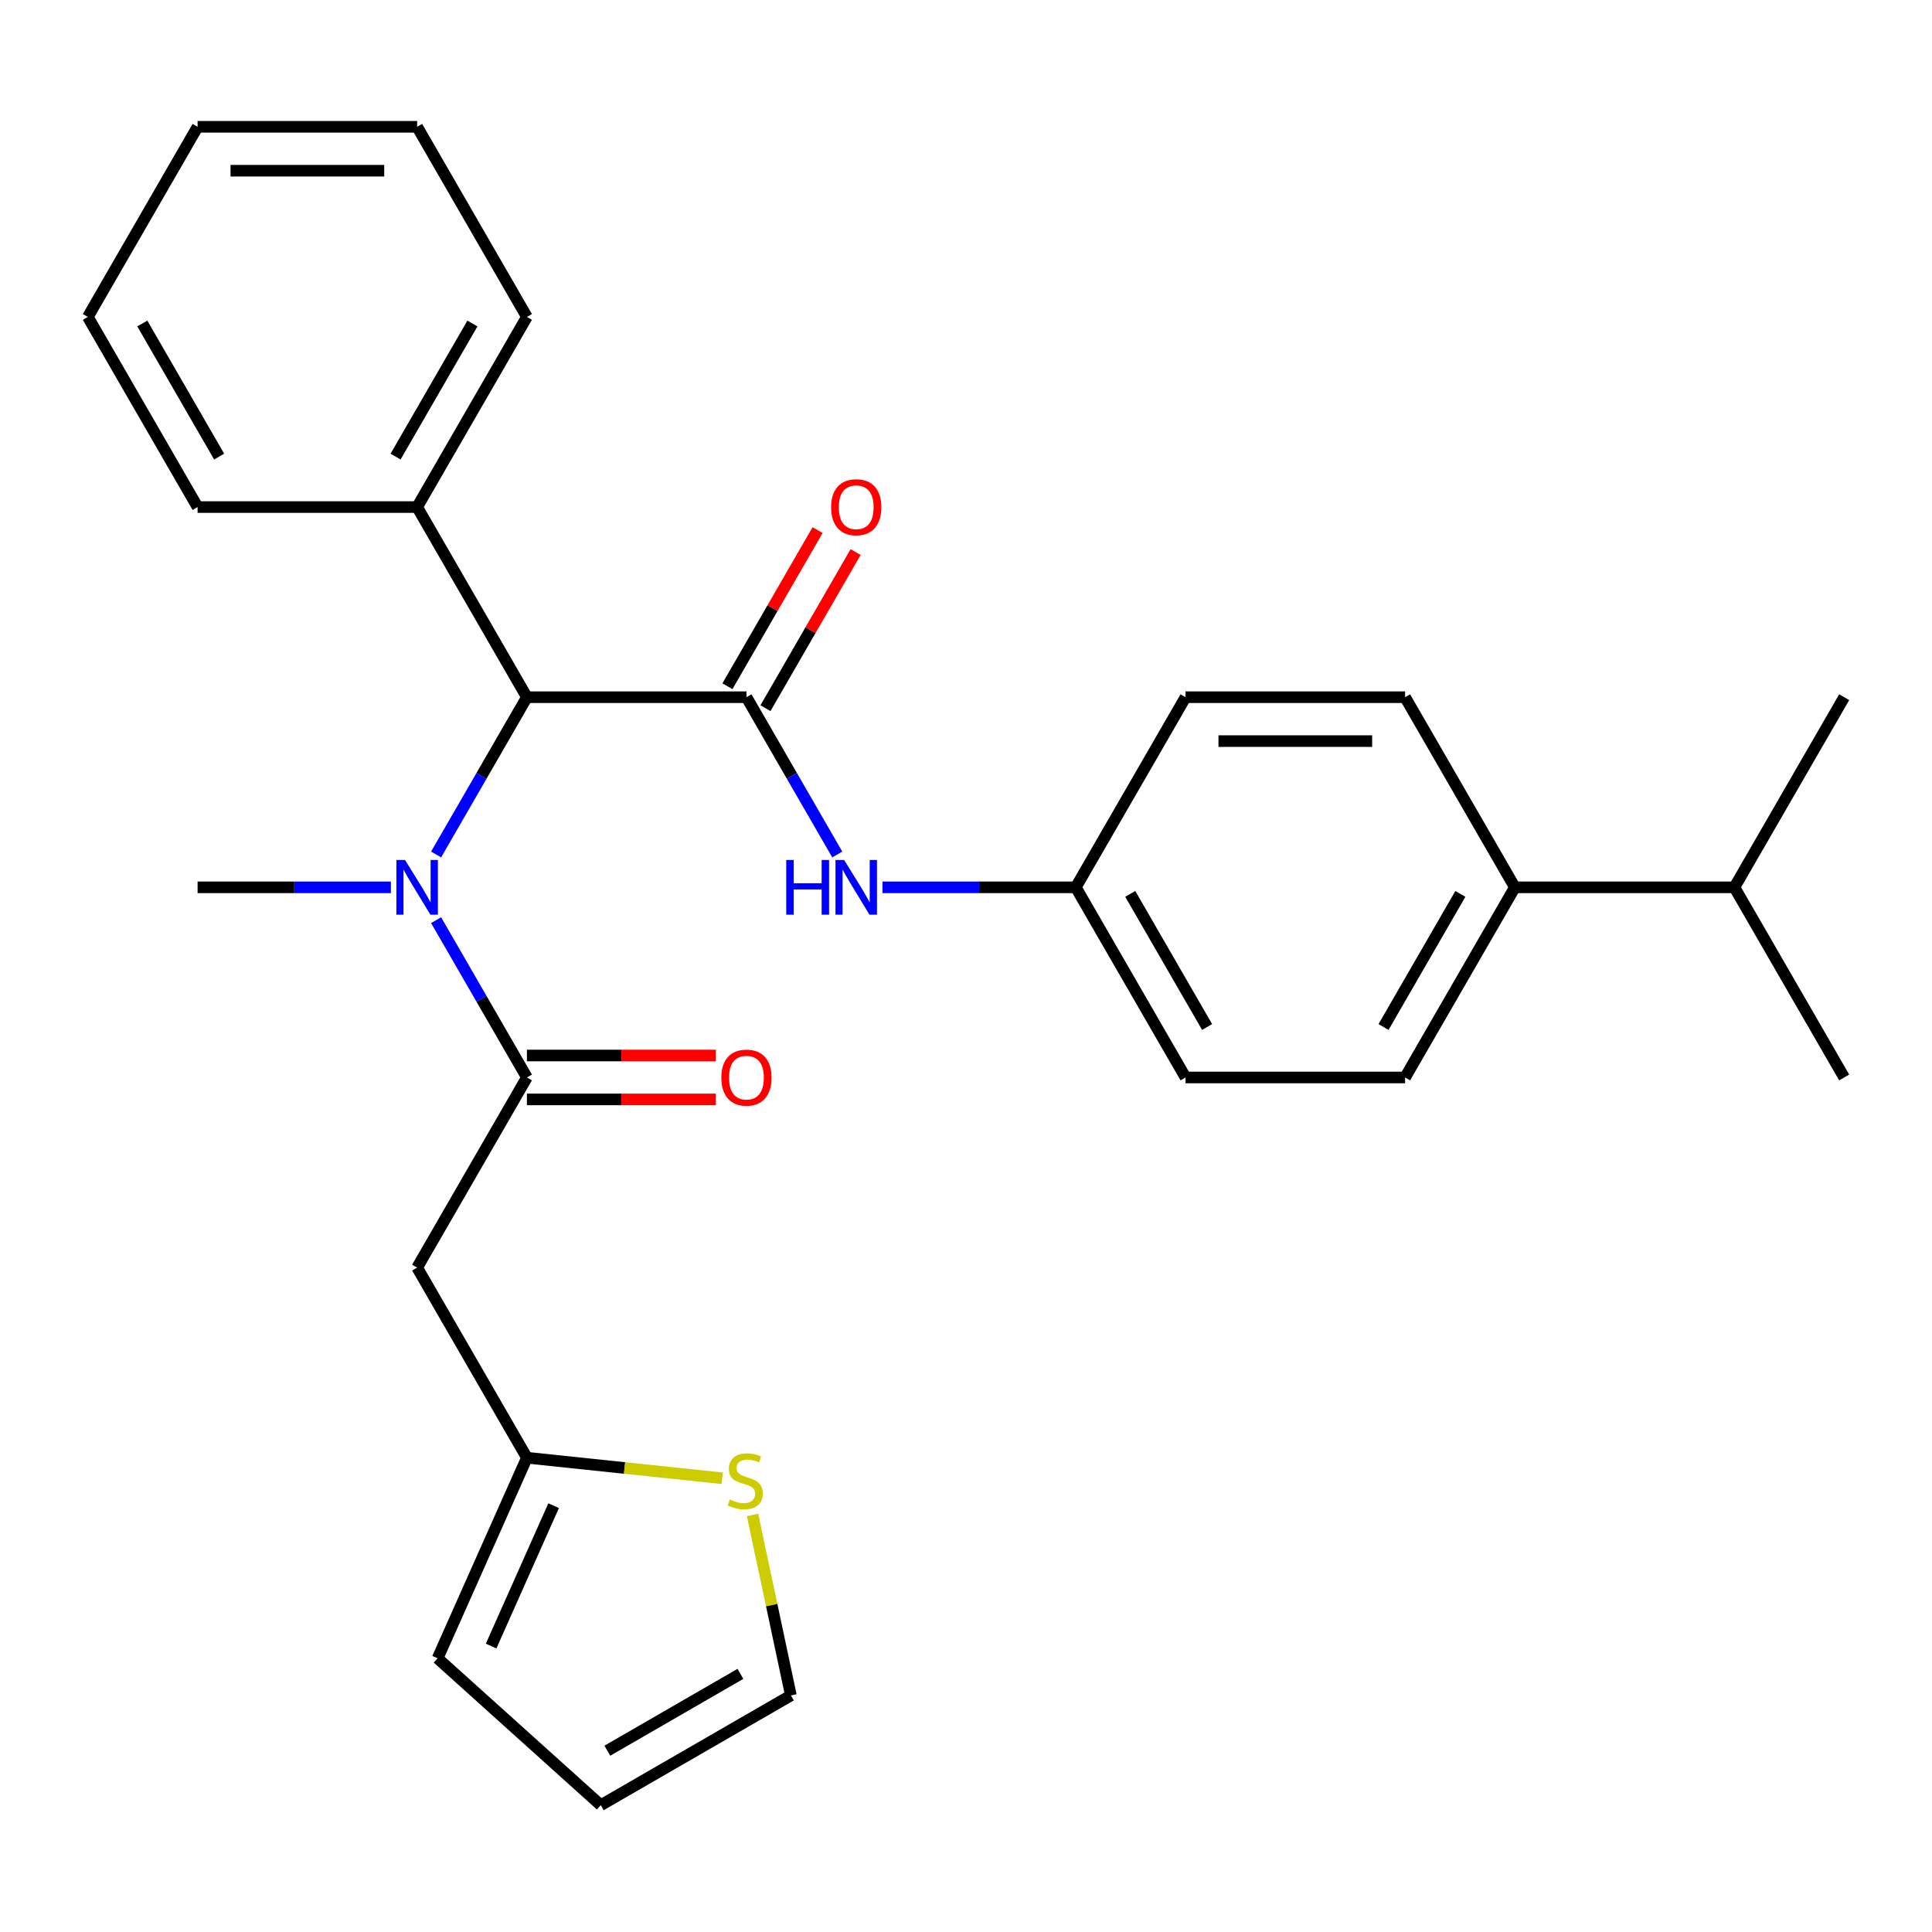 <?xml version='1.0' encoding='iso-8859-1'?>
<svg version='1.1' baseProfile='full'
              xmlns='http://www.w3.org/2000/svg'
                      xmlns:rdkit='http://www.rdkit.org/xml'
                      xmlns:xlink='http://www.w3.org/1999/xlink'
                  xml:space='preserve'
width='1000px' height='1000px' viewBox='0 0 1000 1000'>
<!-- END OF HEADER -->
<rect style='opacity:1.0;fill:#FFFFFF;stroke:none' width='1000' height='1000' x='0' y='0'> </rect>
<path class='bond-2' d='M 386.364,360.869 L 272.727,360.869' style='fill:none;fill-rule:evenodd;stroke:#000000;stroke-width:6px;stroke-linecap:butt;stroke-linejoin:miter;stroke-opacity:1' />
<path class='bond-4' d='M 386.364,360.869 L 409.865,401.575' style='fill:none;fill-rule:evenodd;stroke:#000000;stroke-width:6px;stroke-linecap:butt;stroke-linejoin:miter;stroke-opacity:1' />
<path class='bond-4' d='M 409.865,401.575 L 433.366,442.28' style='fill:none;fill-rule:evenodd;stroke:#0000FF;stroke-width:6px;stroke-linecap:butt;stroke-linejoin:miter;stroke-opacity:1' />
<path class='bond-7' d='M 396.205,366.551 L 419.533,326.146' style='fill:none;fill-rule:evenodd;stroke:#000000;stroke-width:6px;stroke-linecap:butt;stroke-linejoin:miter;stroke-opacity:1' />
<path class='bond-7' d='M 419.533,326.146 L 442.861,285.74' style='fill:none;fill-rule:evenodd;stroke:#FF0000;stroke-width:6px;stroke-linecap:butt;stroke-linejoin:miter;stroke-opacity:1' />
<path class='bond-7' d='M 376.522,355.187 L 399.851,314.782' style='fill:none;fill-rule:evenodd;stroke:#000000;stroke-width:6px;stroke-linecap:butt;stroke-linejoin:miter;stroke-opacity:1' />
<path class='bond-7' d='M 399.851,314.782 L 423.179,274.376' style='fill:none;fill-rule:evenodd;stroke:#FF0000;stroke-width:6px;stroke-linecap:butt;stroke-linejoin:miter;stroke-opacity:1' />
<path class='bond-0' d='M 272.727,557.693 L 249.226,516.988' style='fill:none;fill-rule:evenodd;stroke:#000000;stroke-width:6px;stroke-linecap:butt;stroke-linejoin:miter;stroke-opacity:1' />
<path class='bond-0' d='M 249.226,516.988 L 225.725,476.282' style='fill:none;fill-rule:evenodd;stroke:#0000FF;stroke-width:6px;stroke-linecap:butt;stroke-linejoin:miter;stroke-opacity:1' />
<path class='bond-3' d='M 272.727,557.693 L 215.909,656.105' style='fill:none;fill-rule:evenodd;stroke:#000000;stroke-width:6px;stroke-linecap:butt;stroke-linejoin:miter;stroke-opacity:1' />
<path class='bond-8' d='M 272.727,569.057 L 321.625,569.057' style='fill:none;fill-rule:evenodd;stroke:#000000;stroke-width:6px;stroke-linecap:butt;stroke-linejoin:miter;stroke-opacity:1' />
<path class='bond-8' d='M 321.625,569.057 L 370.523,569.057' style='fill:none;fill-rule:evenodd;stroke:#FF0000;stroke-width:6px;stroke-linecap:butt;stroke-linejoin:miter;stroke-opacity:1' />
<path class='bond-8' d='M 272.727,546.33 L 321.625,546.33' style='fill:none;fill-rule:evenodd;stroke:#000000;stroke-width:6px;stroke-linecap:butt;stroke-linejoin:miter;stroke-opacity:1' />
<path class='bond-8' d='M 321.625,546.33 L 370.523,546.33' style='fill:none;fill-rule:evenodd;stroke:#FF0000;stroke-width:6px;stroke-linecap:butt;stroke-linejoin:miter;stroke-opacity:1' />
<path class='bond-1' d='M 225.725,442.28 L 249.226,401.575' style='fill:none;fill-rule:evenodd;stroke:#0000FF;stroke-width:6px;stroke-linecap:butt;stroke-linejoin:miter;stroke-opacity:1' />
<path class='bond-1' d='M 249.226,401.575 L 272.727,360.869' style='fill:none;fill-rule:evenodd;stroke:#000000;stroke-width:6px;stroke-linecap:butt;stroke-linejoin:miter;stroke-opacity:1' />
<path class='bond-20' d='M 202.328,459.281 L 152.3,459.281' style='fill:none;fill-rule:evenodd;stroke:#0000FF;stroke-width:6px;stroke-linecap:butt;stroke-linejoin:miter;stroke-opacity:1' />
<path class='bond-20' d='M 152.3,459.281 L 102.273,459.281' style='fill:none;fill-rule:evenodd;stroke:#000000;stroke-width:6px;stroke-linecap:butt;stroke-linejoin:miter;stroke-opacity:1' />
<path class='bond-12' d='M 272.727,360.869 L 215.909,262.457' style='fill:none;fill-rule:evenodd;stroke:#000000;stroke-width:6px;stroke-linecap:butt;stroke-linejoin:miter;stroke-opacity:1' />
<path class='bond-5' d='M 215.909,656.105 L 272.727,754.517' style='fill:none;fill-rule:evenodd;stroke:#000000;stroke-width:6px;stroke-linecap:butt;stroke-linejoin:miter;stroke-opacity:1' />
<path class='bond-14' d='M 456.763,459.281 L 506.79,459.281' style='fill:none;fill-rule:evenodd;stroke:#0000FF;stroke-width:6px;stroke-linecap:butt;stroke-linejoin:miter;stroke-opacity:1' />
<path class='bond-14' d='M 506.79,459.281 L 556.818,459.281' style='fill:none;fill-rule:evenodd;stroke:#000000;stroke-width:6px;stroke-linecap:butt;stroke-linejoin:miter;stroke-opacity:1' />
<path class='bond-6' d='M 272.727,754.517 L 323.274,759.83' style='fill:none;fill-rule:evenodd;stroke:#000000;stroke-width:6px;stroke-linecap:butt;stroke-linejoin:miter;stroke-opacity:1' />
<path class='bond-6' d='M 323.274,759.83 L 373.82,765.142' style='fill:none;fill-rule:evenodd;stroke:#CCCC00;stroke-width:6px;stroke-linecap:butt;stroke-linejoin:miter;stroke-opacity:1' />
<path class='bond-10' d='M 272.727,754.517 L 226.507,858.329' style='fill:none;fill-rule:evenodd;stroke:#000000;stroke-width:6px;stroke-linecap:butt;stroke-linejoin:miter;stroke-opacity:1' />
<path class='bond-10' d='M 286.557,779.333 L 254.203,852.001' style='fill:none;fill-rule:evenodd;stroke:#000000;stroke-width:6px;stroke-linecap:butt;stroke-linejoin:miter;stroke-opacity:1' />
<path class='bond-9' d='M 389.508,784.116 L 399.438,830.832' style='fill:none;fill-rule:evenodd;stroke:#CCCC00;stroke-width:6px;stroke-linecap:butt;stroke-linejoin:miter;stroke-opacity:1' />
<path class='bond-9' d='M 399.438,830.832 L 409.367,877.549' style='fill:none;fill-rule:evenodd;stroke:#000000;stroke-width:6px;stroke-linecap:butt;stroke-linejoin:miter;stroke-opacity:1' />
<path class='bond-30' d='M 409.367,877.549 L 310.955,934.367' style='fill:none;fill-rule:evenodd;stroke:#000000;stroke-width:6px;stroke-linecap:butt;stroke-linejoin:miter;stroke-opacity:1' />
<path class='bond-30' d='M 383.242,866.389 L 314.354,906.162' style='fill:none;fill-rule:evenodd;stroke:#000000;stroke-width:6px;stroke-linecap:butt;stroke-linejoin:miter;stroke-opacity:1' />
<path class='bond-13' d='M 226.507,858.329 L 310.955,934.367' style='fill:none;fill-rule:evenodd;stroke:#000000;stroke-width:6px;stroke-linecap:butt;stroke-linejoin:miter;stroke-opacity:1' />
<path class='bond-11' d='M 784.091,459.281 L 727.273,557.693' style='fill:none;fill-rule:evenodd;stroke:#000000;stroke-width:6px;stroke-linecap:butt;stroke-linejoin:miter;stroke-opacity:1' />
<path class='bond-11' d='M 755.886,462.679 L 716.113,531.568' style='fill:none;fill-rule:evenodd;stroke:#000000;stroke-width:6px;stroke-linecap:butt;stroke-linejoin:miter;stroke-opacity:1' />
<path class='bond-17' d='M 784.091,459.281 L 897.727,459.281' style='fill:none;fill-rule:evenodd;stroke:#000000;stroke-width:6px;stroke-linecap:butt;stroke-linejoin:miter;stroke-opacity:1' />
<path class='bond-28' d='M 784.091,459.281 L 727.273,360.869' style='fill:none;fill-rule:evenodd;stroke:#000000;stroke-width:6px;stroke-linecap:butt;stroke-linejoin:miter;stroke-opacity:1' />
<path class='bond-21' d='M 215.909,262.457 L 272.727,164.045' style='fill:none;fill-rule:evenodd;stroke:#000000;stroke-width:6px;stroke-linecap:butt;stroke-linejoin:miter;stroke-opacity:1' />
<path class='bond-21' d='M 204.749,236.332 L 244.522,167.443' style='fill:none;fill-rule:evenodd;stroke:#000000;stroke-width:6px;stroke-linecap:butt;stroke-linejoin:miter;stroke-opacity:1' />
<path class='bond-22' d='M 215.909,262.457 L 102.273,262.457' style='fill:none;fill-rule:evenodd;stroke:#000000;stroke-width:6px;stroke-linecap:butt;stroke-linejoin:miter;stroke-opacity:1' />
<path class='bond-18' d='M 556.818,459.281 L 613.636,360.869' style='fill:none;fill-rule:evenodd;stroke:#000000;stroke-width:6px;stroke-linecap:butt;stroke-linejoin:miter;stroke-opacity:1' />
<path class='bond-19' d='M 556.818,459.281 L 613.636,557.693' style='fill:none;fill-rule:evenodd;stroke:#000000;stroke-width:6px;stroke-linecap:butt;stroke-linejoin:miter;stroke-opacity:1' />
<path class='bond-19' d='M 585.023,462.679 L 624.796,531.568' style='fill:none;fill-rule:evenodd;stroke:#000000;stroke-width:6px;stroke-linecap:butt;stroke-linejoin:miter;stroke-opacity:1' />
<path class='bond-15' d='M 727.273,557.693 L 613.636,557.693' style='fill:none;fill-rule:evenodd;stroke:#000000;stroke-width:6px;stroke-linecap:butt;stroke-linejoin:miter;stroke-opacity:1' />
<path class='bond-16' d='M 727.273,360.869 L 613.636,360.869' style='fill:none;fill-rule:evenodd;stroke:#000000;stroke-width:6px;stroke-linecap:butt;stroke-linejoin:miter;stroke-opacity:1' />
<path class='bond-16' d='M 710.227,383.597 L 630.682,383.597' style='fill:none;fill-rule:evenodd;stroke:#000000;stroke-width:6px;stroke-linecap:butt;stroke-linejoin:miter;stroke-opacity:1' />
<path class='bond-23' d='M 897.727,459.281 L 954.545,557.693' style='fill:none;fill-rule:evenodd;stroke:#000000;stroke-width:6px;stroke-linecap:butt;stroke-linejoin:miter;stroke-opacity:1' />
<path class='bond-24' d='M 897.727,459.281 L 954.545,360.869' style='fill:none;fill-rule:evenodd;stroke:#000000;stroke-width:6px;stroke-linecap:butt;stroke-linejoin:miter;stroke-opacity:1' />
<path class='bond-26' d='M 272.727,164.045 L 215.909,65.633' style='fill:none;fill-rule:evenodd;stroke:#000000;stroke-width:6px;stroke-linecap:butt;stroke-linejoin:miter;stroke-opacity:1' />
<path class='bond-25' d='M 102.273,262.457 L 45.455,164.045' style='fill:none;fill-rule:evenodd;stroke:#000000;stroke-width:6px;stroke-linecap:butt;stroke-linejoin:miter;stroke-opacity:1' />
<path class='bond-25' d='M 113.432,236.332 L 73.66,167.443' style='fill:none;fill-rule:evenodd;stroke:#000000;stroke-width:6px;stroke-linecap:butt;stroke-linejoin:miter;stroke-opacity:1' />
<path class='bond-27' d='M 45.455,164.045 L 102.273,65.633' style='fill:none;fill-rule:evenodd;stroke:#000000;stroke-width:6px;stroke-linecap:butt;stroke-linejoin:miter;stroke-opacity:1' />
<path class='bond-29' d='M 215.909,65.633 L 102.273,65.633' style='fill:none;fill-rule:evenodd;stroke:#000000;stroke-width:6px;stroke-linecap:butt;stroke-linejoin:miter;stroke-opacity:1' />
<path class='bond-29' d='M 198.864,88.361 L 119.318,88.361' style='fill:none;fill-rule:evenodd;stroke:#000000;stroke-width:6px;stroke-linecap:butt;stroke-linejoin:miter;stroke-opacity:1' />
<path  class='atom-2' d='M 209.649 445.121
L 218.929 460.121
Q 219.849 461.601, 221.329 464.281
Q 222.809 466.961, 222.889 467.121
L 222.889 445.121
L 226.649 445.121
L 226.649 473.441
L 222.769 473.441
L 212.809 457.041
Q 211.649 455.121, 210.409 452.921
Q 209.209 450.721, 208.849 450.041
L 208.849 473.441
L 205.169 473.441
L 205.169 445.121
L 209.649 445.121
' fill='#0000FF'/>
<path  class='atom-5' d='M 406.962 445.121
L 410.802 445.121
L 410.802 457.161
L 425.282 457.161
L 425.282 445.121
L 429.122 445.121
L 429.122 473.441
L 425.282 473.441
L 425.282 460.361
L 410.802 460.361
L 410.802 473.441
L 406.962 473.441
L 406.962 445.121
' fill='#0000FF'/>
<path  class='atom-5' d='M 436.922 445.121
L 446.202 460.121
Q 447.122 461.601, 448.602 464.281
Q 450.082 466.961, 450.162 467.121
L 450.162 445.121
L 453.922 445.121
L 453.922 473.441
L 450.042 473.441
L 440.082 457.041
Q 438.922 455.121, 437.682 452.921
Q 436.482 450.721, 436.122 450.041
L 436.122 473.441
L 432.442 473.441
L 432.442 445.121
L 436.922 445.121
' fill='#0000FF'/>
<path  class='atom-7' d='M 377.741 776.115
Q 378.061 776.235, 379.381 776.795
Q 380.701 777.355, 382.141 777.715
Q 383.621 778.035, 385.061 778.035
Q 387.741 778.035, 389.301 776.755
Q 390.861 775.435, 390.861 773.155
Q 390.861 771.595, 390.061 770.635
Q 389.301 769.675, 388.101 769.155
Q 386.901 768.635, 384.901 768.035
Q 382.381 767.275, 380.861 766.555
Q 379.381 765.835, 378.301 764.315
Q 377.261 762.795, 377.261 760.235
Q 377.261 756.675, 379.661 754.475
Q 382.101 752.275, 386.901 752.275
Q 390.181 752.275, 393.901 753.835
L 392.981 756.915
Q 389.581 755.515, 387.021 755.515
Q 384.261 755.515, 382.741 756.675
Q 381.221 757.795, 381.261 759.755
Q 381.261 761.275, 382.021 762.195
Q 382.821 763.115, 383.941 763.635
Q 385.101 764.155, 387.021 764.755
Q 389.581 765.555, 391.101 766.355
Q 392.621 767.155, 393.701 768.795
Q 394.821 770.395, 394.821 773.155
Q 394.821 777.075, 392.181 779.195
Q 389.581 781.275, 385.221 781.275
Q 382.701 781.275, 380.781 780.715
Q 378.901 780.195, 376.661 779.275
L 377.741 776.115
' fill='#CCCC00'/>
<path  class='atom-8' d='M 430.182 262.537
Q 430.182 255.737, 433.542 251.937
Q 436.902 248.137, 443.182 248.137
Q 449.462 248.137, 452.822 251.937
Q 456.182 255.737, 456.182 262.537
Q 456.182 269.417, 452.782 273.337
Q 449.382 277.217, 443.182 277.217
Q 436.942 277.217, 433.542 273.337
Q 430.182 269.457, 430.182 262.537
M 443.182 274.017
Q 447.502 274.017, 449.822 271.137
Q 452.182 268.217, 452.182 262.537
Q 452.182 256.977, 449.822 254.177
Q 447.502 251.337, 443.182 251.337
Q 438.862 251.337, 436.502 254.137
Q 434.182 256.937, 434.182 262.537
Q 434.182 268.257, 436.502 271.137
Q 438.862 274.017, 443.182 274.017
' fill='#FF0000'/>
<path  class='atom-9' d='M 373.364 557.773
Q 373.364 550.973, 376.724 547.173
Q 380.084 543.373, 386.364 543.373
Q 392.644 543.373, 396.004 547.173
Q 399.364 550.973, 399.364 557.773
Q 399.364 564.653, 395.964 568.573
Q 392.564 572.453, 386.364 572.453
Q 380.124 572.453, 376.724 568.573
Q 373.364 564.693, 373.364 557.773
M 386.364 569.253
Q 390.684 569.253, 393.004 566.373
Q 395.364 563.453, 395.364 557.773
Q 395.364 552.213, 393.004 549.413
Q 390.684 546.573, 386.364 546.573
Q 382.044 546.573, 379.684 549.373
Q 377.364 552.173, 377.364 557.773
Q 377.364 563.493, 379.684 566.373
Q 382.044 569.253, 386.364 569.253
' fill='#FF0000'/>
</svg>
